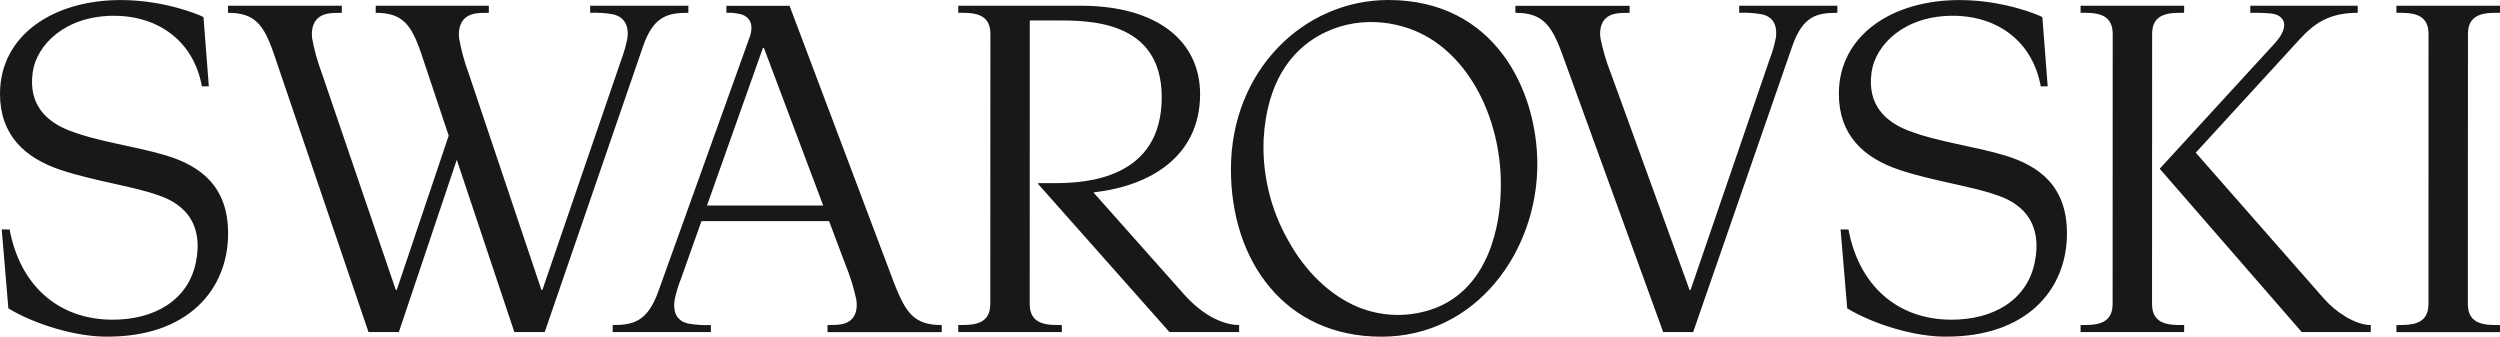 <?xml version="1.0" encoding="UTF-8" standalone="no"?>
<svg
   width="400"
   height="53.871"
   viewBox="0 0 400 53.871"
   version="1.1"
   id="svg5"
   sodipodi:docname="Swarovski Logo 05.2022.svg"
   inkscape:version="1.1.1 (3bf5ae0d25, 2021-09-20)"
   xmlns:inkscape="http://www.inkscape.org/namespaces/inkscape"
   xmlns:sodipodi="http://sodipodi.sourceforge.net/DTD/sodipodi-0.dtd"
   xmlns="http://www.w3.org/2000/svg"
   xmlns:svg="http://www.w3.org/2000/svg">
  <defs
     id="defs9" />
  <sodipodi:namedview
     id="namedview7"
     pagecolor="#ffffff"
     bordercolor="#111111"
     borderopacity="1"
     inkscape:pageshadow="0"
     inkscape:pageopacity="0"
     inkscape:pagecheckerboard="1"
     showgrid="false"
     inkscape:zoom="2.5402161"
     inkscape:cx="198.21148"
     inkscape:cy="33.264887"
     inkscape:window-width="1600"
     inkscape:window-height="829"
     inkscape:window-x="-8"
     inkscape:window-y="-8"
     inkscape:window-maximized="1"
     inkscape:current-layer="svg5" />
  <path
     style="fill:#191717;fill-opacity:1;fill-rule:nonzero;stroke:none;stroke-width:0.24"
     d="m 305.325,20.891 c 4.621,1.804 10.817,2.553 15.544,4.005 5.417,1.664 9.865,4.908 9.845,12.49 -0.02,9.031 -6.527,16.528 -19.4,16.476 -4.919,0.039 -11.547,-1.971 -15.759,-4.525 l -1.063,-12.629 1.266,0.006 c 1.631,8.807 7.659,14.399 16.407,14.435 6.752,0.028 12.145,-3.119 13.383,-9.135 1.69,-8.214 -4.487,-10.234 -6.062,-10.795 -3.996,-1.432 -10.106,-2.226 -15.518,-4.019 -5.832,-1.934 -9.766,-5.638 -9.752,-12.228 0.023,-9.334 8.563,-15.043 19.533,-14.963 6.732,0.049 12.204,2.272 13.026,2.725 l 0.856,11.077 h -1.11 C 325.219,6.648 319.646,2.552 312.511,2.524 c -7.8,-0.03 -12.437,4.613 -13.062,9.041 -0.737,5.263 2.299,7.936 5.874,9.332 z M 11.104,20.897 C 7.528,19.501 4.494,16.828 5.232,11.565 5.857,7.137 10.496,2.494 18.295,2.524 25.429,2.552 31,6.648 32.303,13.812 h 1.11 L 32.558,2.735 C 31.735,2.281 26.261,0.057 19.532,0.009 8.562,-0.068 0.021,5.641 5.4120206e-5,14.972 -0.017,21.563 3.92,25.267 9.75,27.201 c 5.413,1.793 11.523,2.588 15.52,4.019 1.573,0.561 7.751,2.581 6.062,10.795 -1.239,6.016 -6.631,9.163 -13.384,9.135 C 9.2,51.114 3.172,45.521 1.541,36.715 l -1.265,-0.006 1.061,12.631 c 4.21,2.553 10.839,4.563 15.761,4.524 12.872,0.053 19.379,-7.447 19.398,-16.476 0.019,-7.582 -4.427,-10.826 -9.845,-12.49 -4.726,-1.452 -10.922,-2.2 -15.544,-4.005 z M 394.874,5.406 c 0,-3.482 3.083,-3.355 5.126,-3.355 V 0.921 h -16.573 v 1.13 c 2.057,0 5.138,-0.126 5.138,3.355 l -0.012,43.245 c 0,3.484 -3.084,3.355 -5.126,3.355 v 1.13 h 16.57 v -1.13 c -2.057,0 -5.141,0.129 -5.141,-3.355 z M 249.944,8.627 266.111,53.134 h 4.793 L 286.747,7.437 c 1.703,-4.908 3.969,-5.39 7.233,-5.39 V 0.92 h -15.709 v 1.127 c 1.246,-0.054 2.494,0.032 3.72,0.255 2.198,0.547 2.321,2.443 2.146,3.741 -0.232,1.191 -0.569,2.357 -1.011,3.486 l -12.64,36.873 h -0.15 L 257.756,11.773 c -0.727,-1.827 -1.29,-3.714 -1.679,-5.641 -0.269,-1.814 0.379,-2.974 1.186,-3.477 0.787,-0.489 1.555,-0.603 3.471,-0.603 V 0.924 h -18.271 v 1.128 c 4.247,0 5.757,1.826 7.481,6.577 z M 119.925,6.01 c 0.776,-2.165 -0.026,-3.255 -1.225,-3.692 -0.804,-0.224 -1.64,-0.313 -2.473,-0.265 V 0.925 h 10.1 l 16.783,44.51 c 1.813,4.533 3.078,6.577 7.566,6.577 v 1.127 h -18.272 v -1.127 c 1.917,0 2.683,-0.113 3.462,-0.603 0.802,-0.503 1.433,-1.662 1.143,-3.477 -0.416,-1.93 -1.003,-3.817 -1.754,-5.642 l -2.603,-6.913 h -20.418 l -3.249,9.15 c -0.456,1.128 -0.808,2.295 -1.052,3.486 -0.192,1.298 -0.092,3.192 2.099,3.741 1.222,0.221 2.464,0.306 3.705,0.252 v 1.127 H 98.032 v -1.127 c 3.263,0 5.556,-0.514 7.304,-5.387 L 119.922,6.005 Z M 131.712,32.881 122.222,7.654 h -0.151 l -8.953,25.228 z m 34.392,-3.581 v 0.138 l 21.012,23.694 h 11.144 v -1.129 c -2.197,0 -5.502,-1.191 -8.815,-4.912 L 174.945,30.785 c 9.259,-1.032 17.07,-5.879 17.07,-15.724 0,-8.312 -6.629,-14.143 -19.104,-14.143 h -19.591 v 1.13 c 2.059,0 5.142,-0.129 5.142,3.355 l -0.016,43.245 c 0,3.482 -3.084,3.355 -5.126,3.355 v 1.129 h 16.575 v -1.129 c -2.058,0 -5.142,0.126 -5.142,-3.355 l 0.014,-45.375 h 4.067 c 4.997,0 17.043,-0.243 17.043,12.286 0,13.019 -12.045,13.741 -17.043,13.741 z M 344.341,5.403 c 0,-3.482 3.081,-3.355 5.123,-3.355 V 0.918 h -16.572 v 1.131 c 2.057,0 5.141,-0.127 5.141,3.355 l -0.015,43.245 c 0,3.483 -3.084,3.355 -5.126,3.355 v 1.13 h 16.572 v -1.13 c -2.057,0 -5.138,0.129 -5.138,-3.355 z M 371.841,47.796 351.321,24.429 c 0,0 14.959,-16.348 16.552,-18.063 2.299,-2.497 4.621,-4.318 9.362,-4.318 V 0.918 h -17.189 v 1.13 c 0.489,0 3.182,-0.047 4.078,0.267 1.705,0.597 1.936,2.314 -0.168,4.622 L 345.585,26.963 v 0.068 l 22.7,26.102 h 11.035 v -1.127 c -2.48,0 -5.6,-2.072 -7.479,-4.211 z M 94.427,0.92 V 2.05 c 1.246,-0.055 2.494,0.03 3.721,0.252 2.2,0.548 2.417,2.444 2.244,3.741 -0.22,1.189 -0.548,2.355 -0.978,3.485 L 86.776,46.403 H 86.634 L 74.998,11.769 C 74.313,9.94 73.799,8.052 73.46,6.129 73.24,4.316 73.916,3.153 74.736,2.65 75.556,2.148 76.345,2.054 78.212,2.05 V 0.92 H 60.114 V 2.05 c 4.247,0 5.7,1.823 7.304,6.573 l 4.374,13.082 -8.317,24.697 H 63.332 L 51.514,11.769 C 50.819,9.94 50.293,8.052 49.941,6.129 49.712,4.315 50.383,3.152 51.198,2.65 51.996,2.161 52.776,2.049 54.691,2.049 V 0.919 H 36.479 v 1.13 c 4.247,0 5.713,1.824 7.342,6.574 L 58.961,53.132 h 4.855 l 9.266,-27.569 9.214,27.57 h 4.857 L 102.879,7.436 c 1.678,-4.886 3.993,-5.387 7.258,-5.387 V 0.919 Z M 222.144,0 c 17.058,0 23.828,14.491 23.828,26.29 0,13.918 -9.764,27.582 -24.957,27.582 -15.464,0 -24.068,-12.131 -24.068,-26.771 C 196.947,11.257 208.624,0 222.144,0 Z m -16.112,38.332 c 2.787,5.108 6.748,8.906 11.227,10.788 4.012,1.651 8.505,1.692 12.545,0.113 9.925,-3.972 10.226,-16.719 10.294,-18.106 0.517,-10.293 -3.935,-21.002 -12.128,-25.455 -4.352,-2.361 -11.059,-3.348 -17.039,0.075 -4.274,2.446 -8.228,7.28 -8.749,16.513 -0.237,5.611 1.097,11.177 3.852,16.071"
     id="path2" />
</svg>
